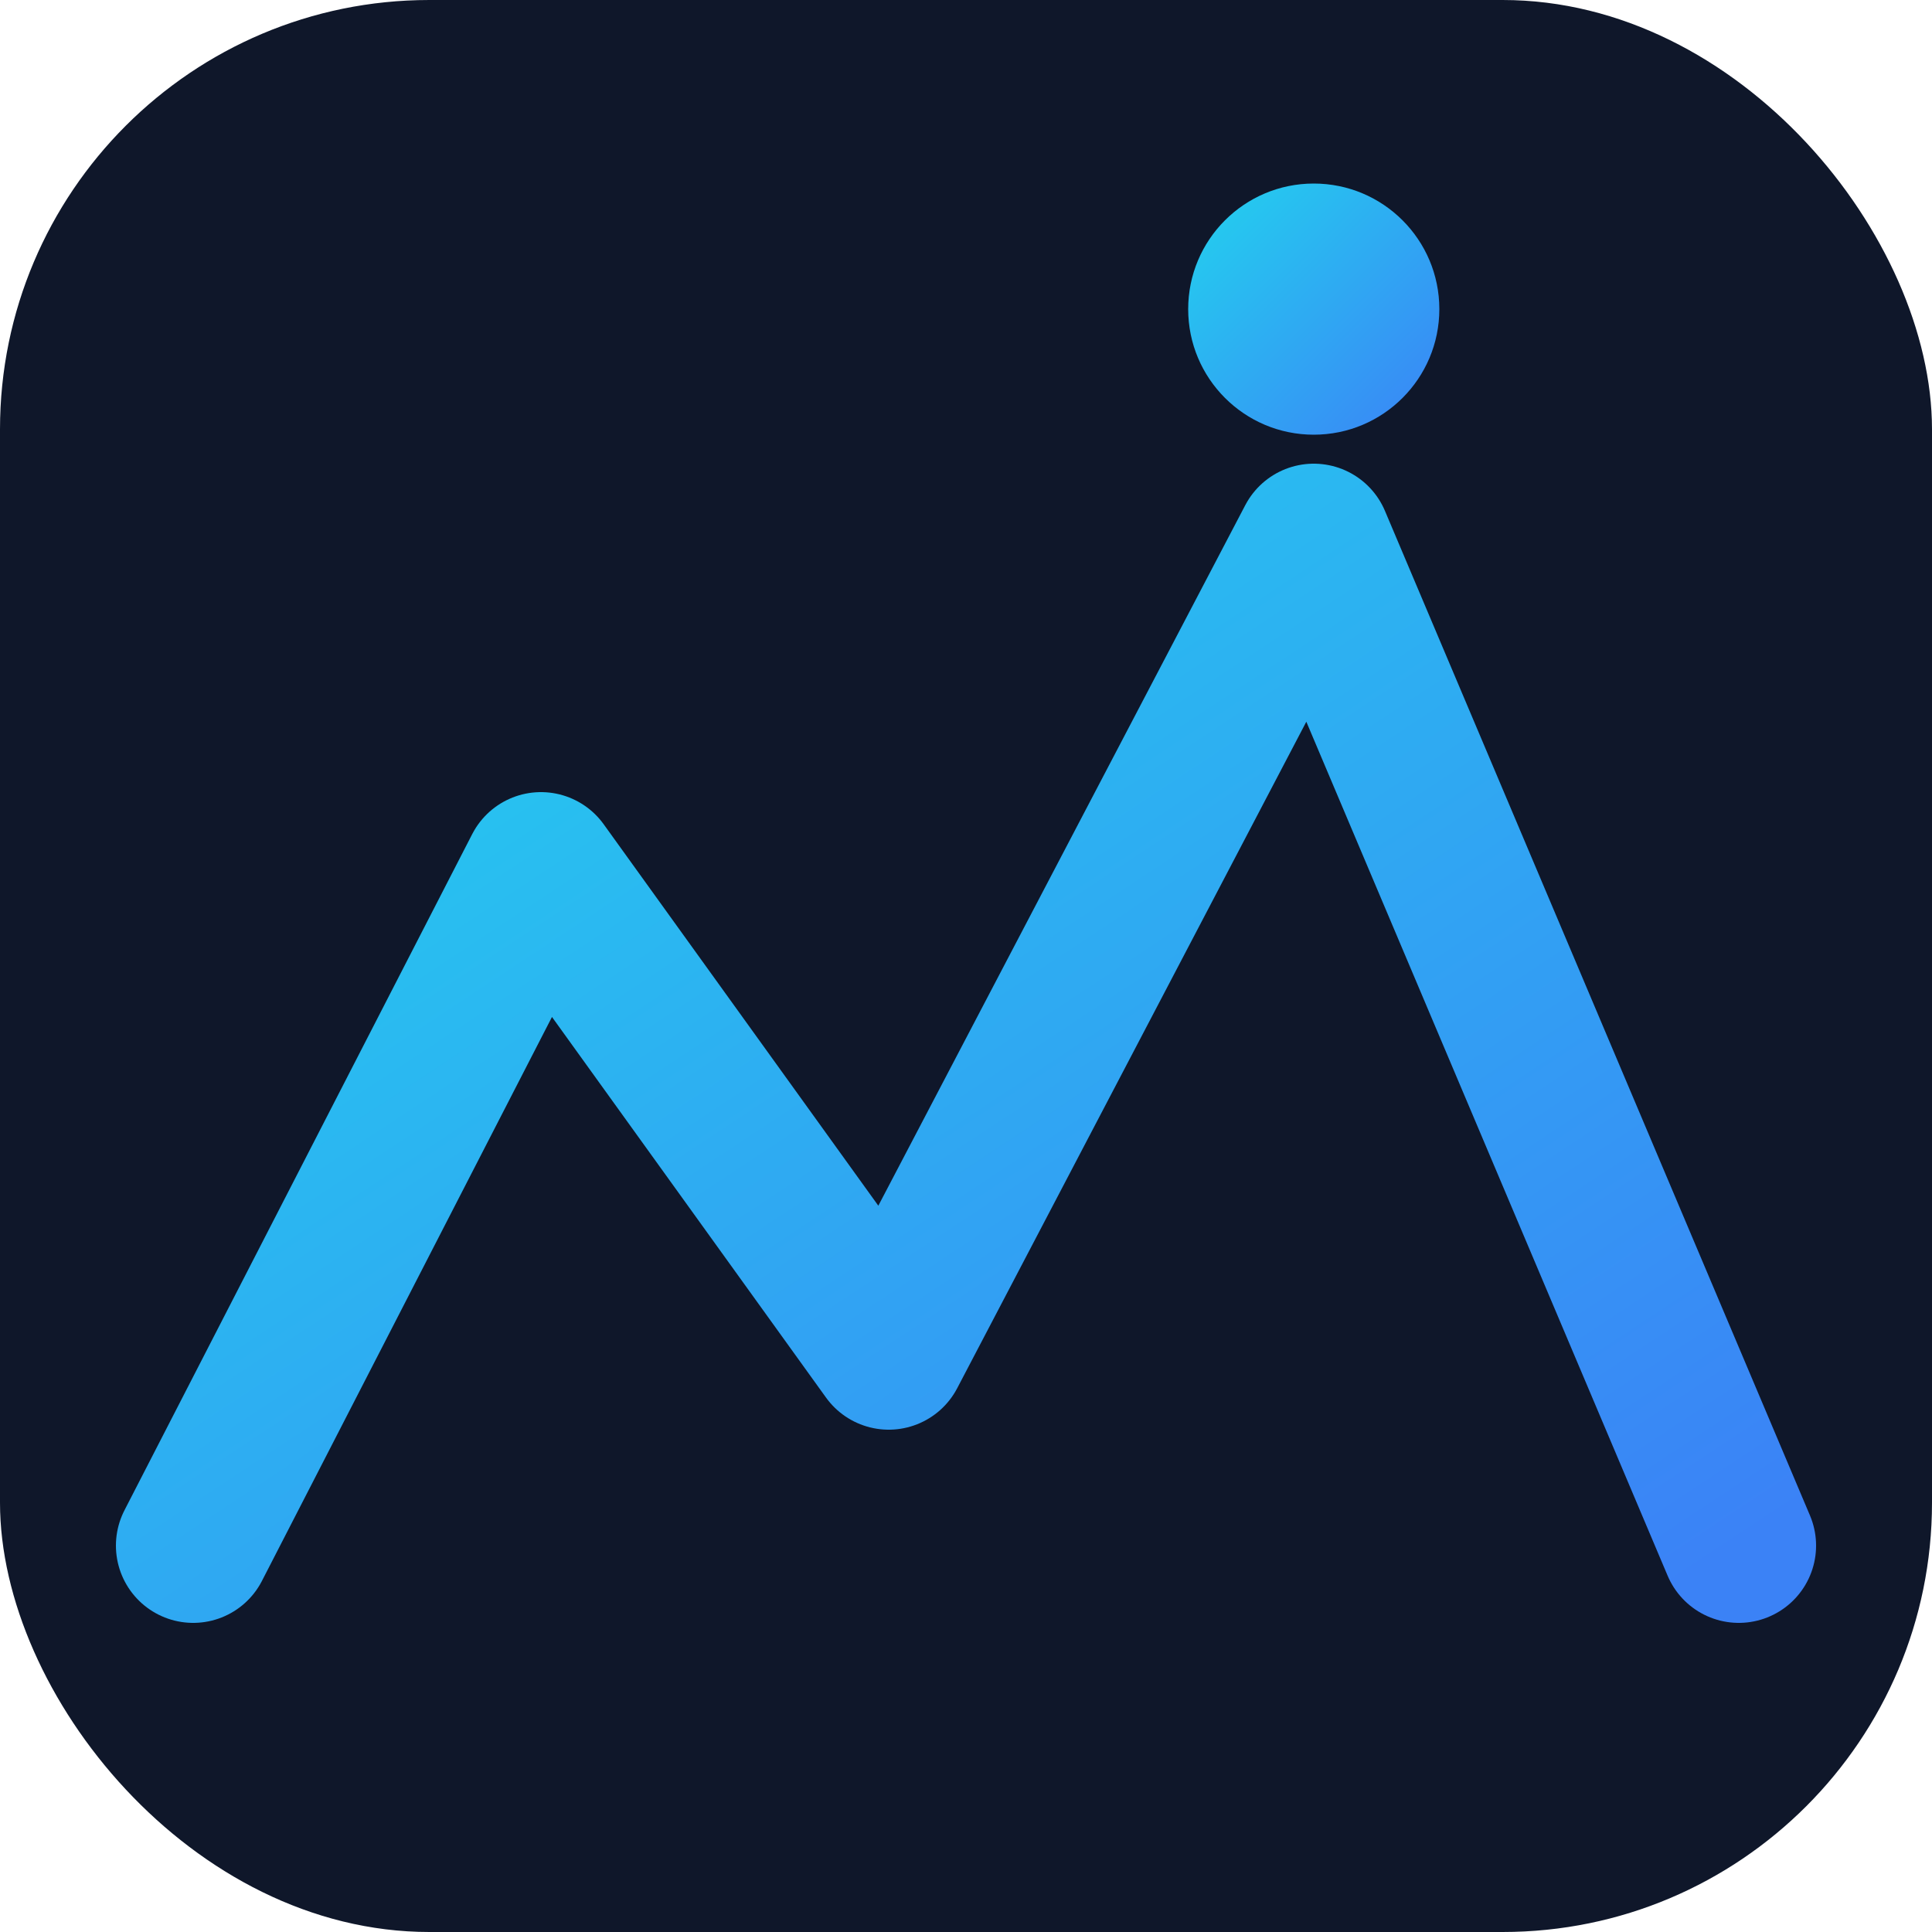 <svg viewBox="0 0 180 180" fill="none" xmlns="http://www.w3.org/2000/svg">
  <rect width="180" height="180" fill="#0F172A" rx="40"/>
  <defs>
    <linearGradient id="appleIconGradient" x1="0%" y1="0%" x2="100%" y2="100%">
      <stop offset="0%" stop-color="#22d3ee" />
      <stop offset="100%" stop-color="#3b82f6" />
    </linearGradient>
  </defs>
  <path d="M 18 144 L 50.4 81 L 82.8 126 L 122.4 50.4 L 162 144" stroke="url(#appleIconGradient)" stroke-width="14.4" stroke-linecap="round" stroke-linejoin="round" />
  <circle cx="122.4" cy="28.8" r="11.7" fill="url(#appleIconGradient)" />
</svg>
